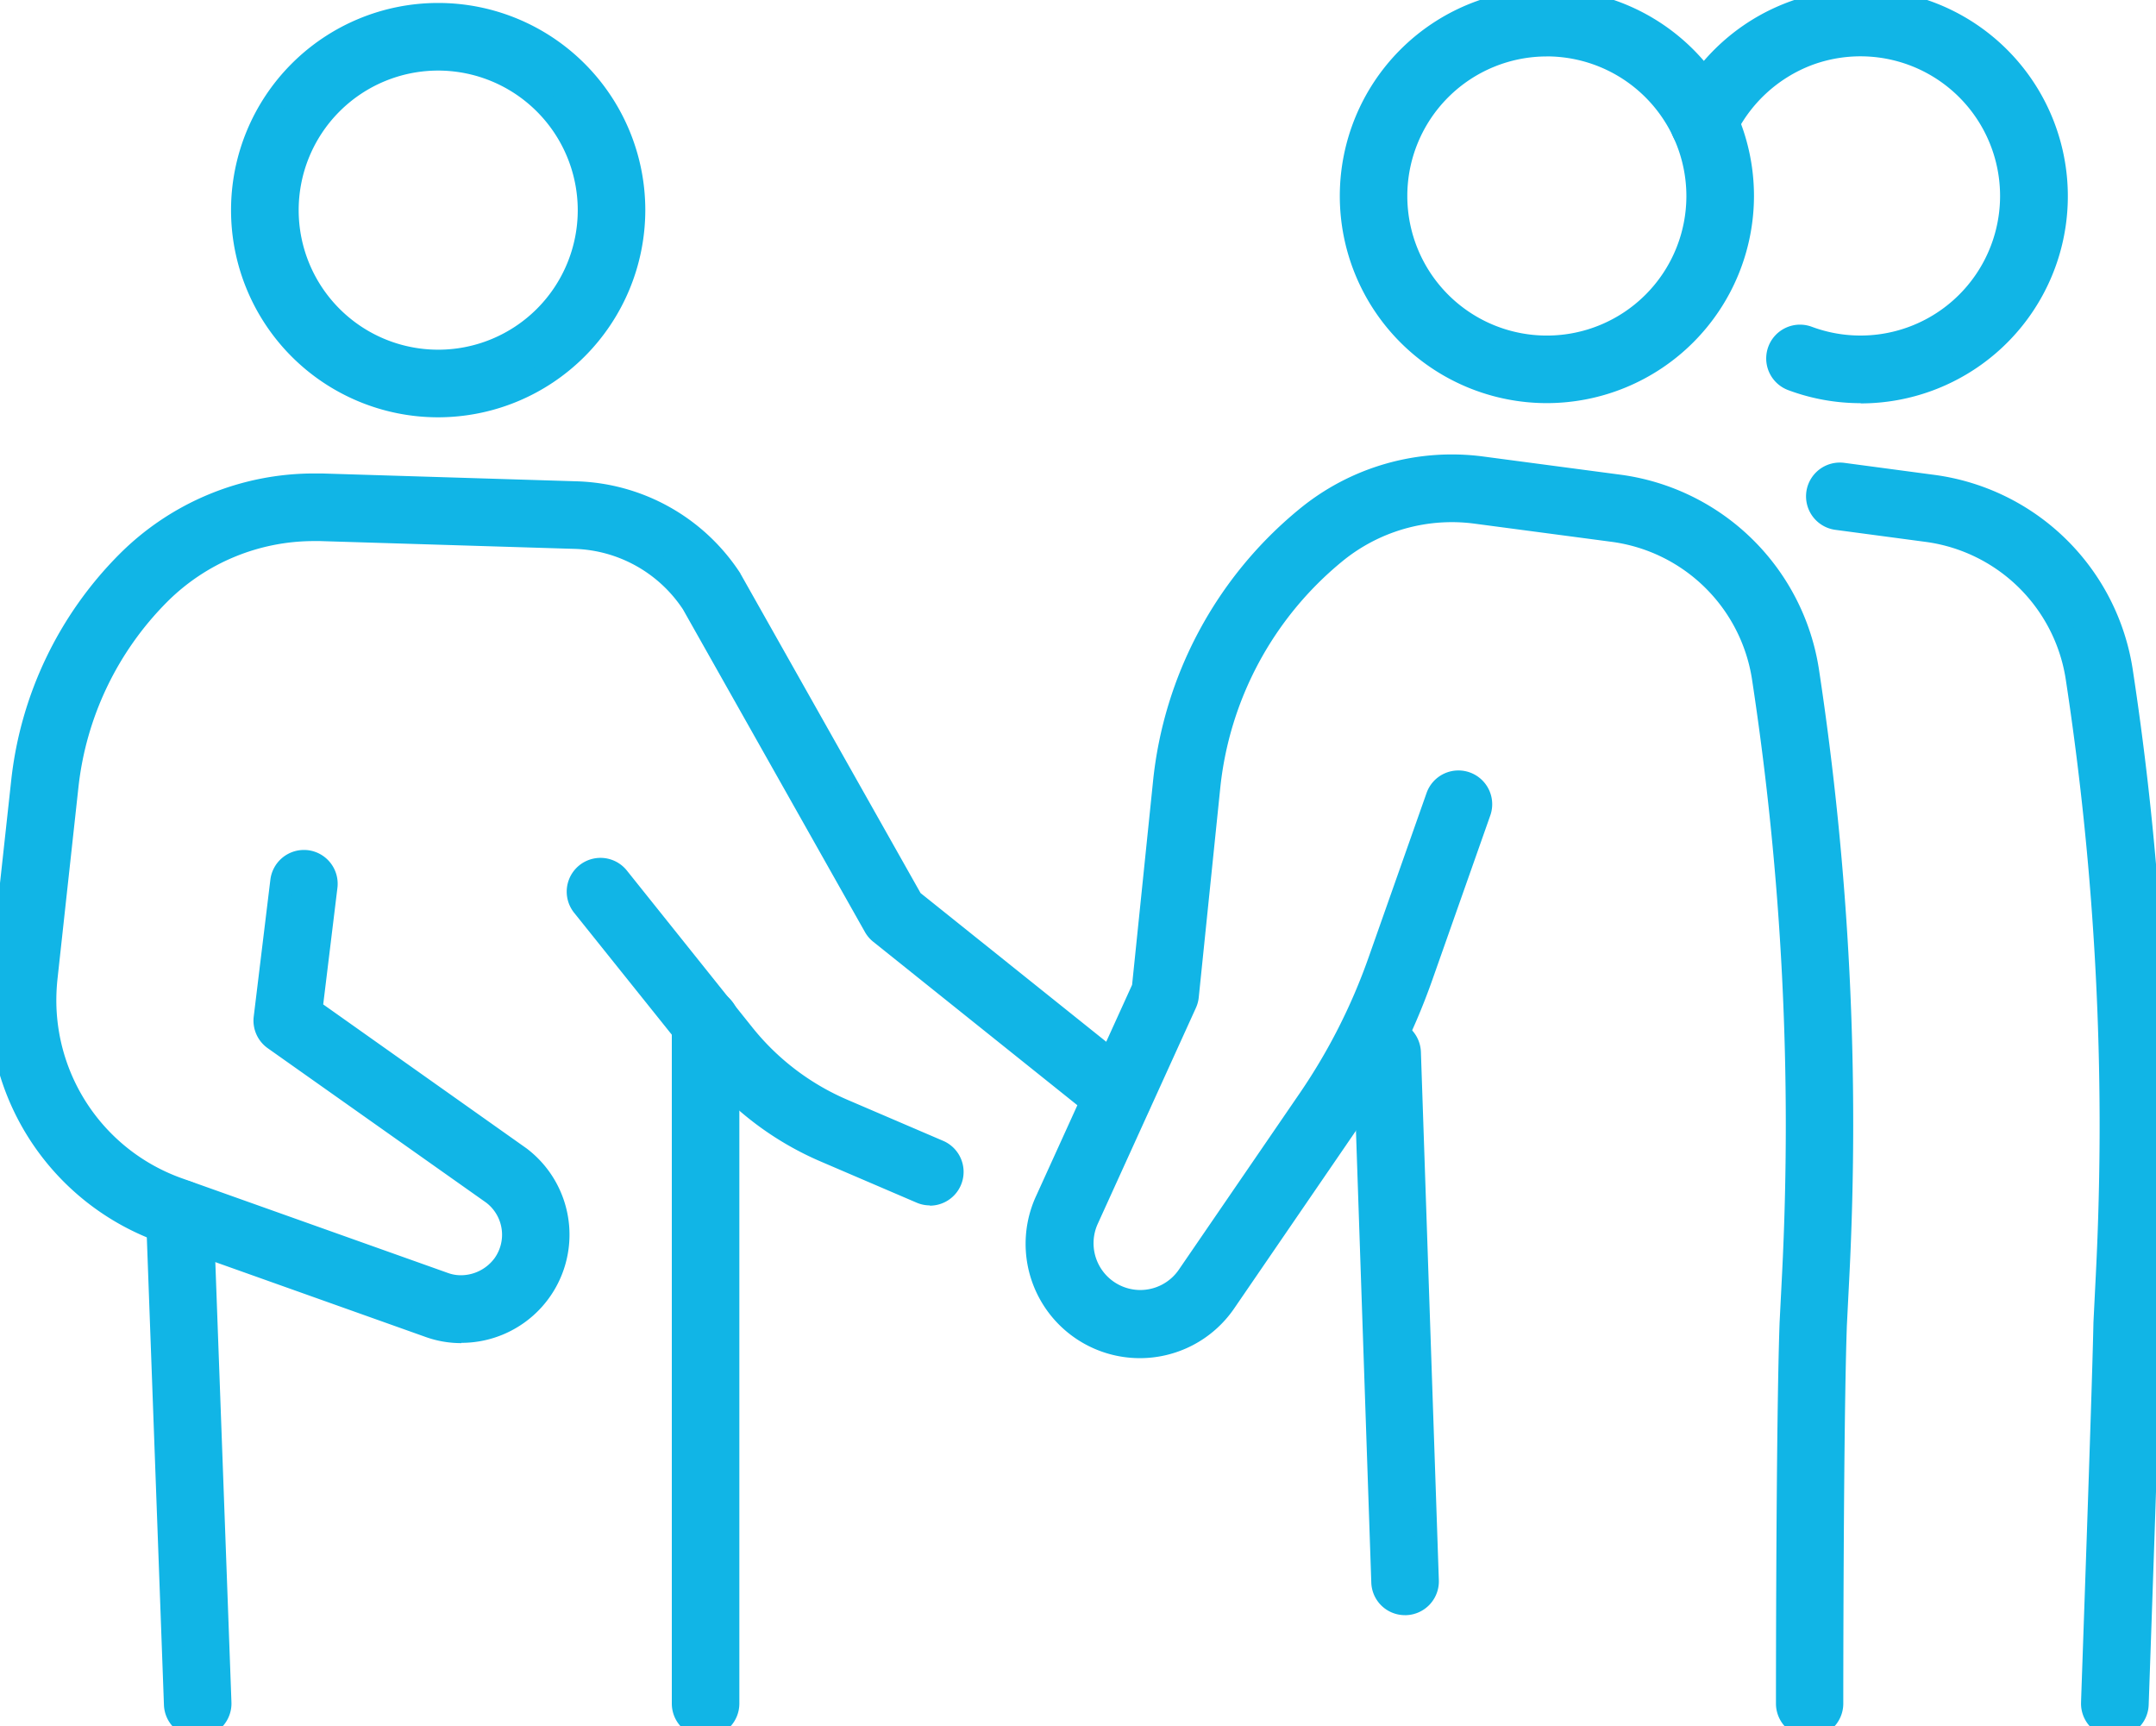 <svg id="advanced-consulting" xmlns="http://www.w3.org/2000/svg" xmlns:xlink="http://www.w3.org/1999/xlink" width="48.068" height="38.477" viewBox="0 0 48.068 38.477">
  <defs>
    <style>
      .cls-1 {
        fill: #11b5e6;
      }

      .cls-2 {
        clip-path: url(#clip-path);
      }
    </style>
    <clipPath id="clip-path">
      <rect id="Rectangle_307" data-name="Rectangle 307" class="cls-1" width="48.068" height="38.477"/>
    </clipPath>
  </defs>
  <g id="Group_671" data-name="Group 671" class="cls-2">
    <path id="Path_395" data-name="Path 395" class="cls-1" d="M154.022,8.741a4.367,4.367,0,1,1,4.368-4.367,4.372,4.372,0,0,1-4.368,4.367m0-7.729a3.361,3.361,0,1,0,3.361,3.361,3.365,3.365,0,0,0-3.361-3.361" transform="translate(-119.535 -0.005)"/>
    <path id="Path_395_-_Outline" data-name="Path 395 - Outline" class="cls-1" d="M154.022,8.991a4.617,4.617,0,1,1,4.618-4.617A4.623,4.623,0,0,1,154.022,8.991Zm0-8.735a4.117,4.117,0,1,0,4.118,4.118A4.122,4.122,0,0,0,154.022.256Zm0,7.729a3.611,3.611,0,1,1,3.611-3.611A3.615,3.615,0,0,1,154.022,7.985Zm0-6.722a3.111,3.111,0,1,0,3.111,3.111A3.115,3.115,0,0,0,154.022,1.262Z" transform="translate(-119.535 -0.005)"/>
    <path id="Path_396" data-name="Path 396" class="cls-1" d="M132.118,79.684a.5.5,0,0,1-.5-.5c0-.062,0-6.223.081-8.484l.054-1.077a66.23,66.23,0,0,0-.674-13.314,3.908,3.908,0,0,0-3.332-3.267l-3.072-.407a4.107,4.107,0,0,0-3.141.9,7.784,7.784,0,0,0-2.809,5.241l-.477,4.643a.5.5,0,0,1-.043.156l-2.188,4.814a1.292,1.292,0,0,0,2.242,1.265l2.691-3.927a13.248,13.248,0,0,0,1.567-3.087l1.294-3.669a.5.5,0,0,1,.949.334l-1.294,3.67a14.266,14.266,0,0,1-1.686,3.321l-2.691,3.927a2.3,2.3,0,0,1-3.988-2.251l2.154-4.739.469-4.561a8.783,8.783,0,0,1,3.17-5.914,5.112,5.112,0,0,1,3.913-1.12l3.072.407a4.918,4.918,0,0,1,4.194,4.112,67.175,67.175,0,0,1,.684,13.517L132.7,70.74c-.079,2.237-.08,8.38-.08,8.441a.5.5,0,0,1-.5.5" transform="translate(-91.77 -41.207)"/>
    <path id="Path_396_-_Outline" data-name="Path 396 - Outline" class="cls-1" d="M132.118,79.934a.754.754,0,0,1-.753-.753c0-.062,0-6.225.081-8.493l.055-1.081a65.979,65.979,0,0,0-.671-13.264,3.656,3.656,0,0,0-3.118-3.057l-3.072-.407a3.816,3.816,0,0,0-.5-.033,3.859,3.859,0,0,0-2.448.877,7.535,7.535,0,0,0-2.719,5.074l-.477,4.643a.75.75,0,0,1-.064.235l-2.188,4.813a1.043,1.043,0,0,0,.949,1.474,1.042,1.042,0,0,0,.859-.453l2.691-3.927a13,13,0,0,0,1.538-3.029l1.294-3.669a.753.753,0,0,1,1.421.5l-1.294,3.67a14.515,14.515,0,0,1-1.716,3.379l-2.691,3.927a2.548,2.548,0,0,1-4.422-2.5l2.137-4.7.465-4.52a9.031,9.031,0,0,1,3.26-6.082,5.352,5.352,0,0,1,4.105-1.175l3.072.407a5.169,5.169,0,0,1,4.409,4.322A67.425,67.425,0,0,1,133,69.683l-.054,1.069c-.079,2.22-.08,8.367-.08,8.429A.754.754,0,0,1,132.118,79.934Zm-7.98-27.588a4.318,4.318,0,0,1,.567.037l3.072.407a4.159,4.159,0,0,1,3.546,3.477A66.48,66.48,0,0,1,132,69.633l-.054,1.077c-.079,2.256-.08,8.41-.08,8.472a.253.253,0,1,0,.506,0c0-.062,0-6.218.08-8.45l.054-1.073a66.924,66.924,0,0,0-.681-13.467,4.667,4.667,0,0,0-3.98-3.9l-3.072-.407a4.852,4.852,0,0,0-3.721,1.065,8.534,8.534,0,0,0-3.081,5.747l-.473,4.6-2.171,4.776a2.048,2.048,0,0,0,3.555,2.006l2.691-3.927a14.014,14.014,0,0,0,1.657-3.263l1.294-3.67a.253.253,0,0,0-.478-.168l-1.294,3.669a13.5,13.5,0,0,1-1.6,3.145l-2.691,3.927a1.543,1.543,0,0,1-2.7-.277,1.526,1.526,0,0,1,.019-1.233l2.188-4.814a.255.255,0,0,0,.022-.079l.477-4.642a8.032,8.032,0,0,1,2.9-5.408A4.36,4.36,0,0,1,124.138,52.346Z" transform="translate(-91.77 -41.207)"/>
    <path id="Path_397" data-name="Path 397" class="cls-1" d="M152.078,126.9a.5.5,0,0,1-.5-.486l-.4-11.779a.5.5,0,0,1,1.006-.034l.4,11.779a.5.5,0,0,1-.486.52h-.017" transform="translate(-120.753 -91.152)"/>
    <path id="Path_397_-_Outline" data-name="Path 397 - Outline" class="cls-1" d="M152.078,127.155a.75.75,0,0,1-.752-.728l-.4-11.779a.753.753,0,0,1,.728-.778h.026a.759.759,0,0,1,.752.728l.4,11.779a.754.754,0,0,1-.727.778Zm-.4-12.785h-.009a.254.254,0,0,0-.245.262l.4,11.779a.252.252,0,0,0,.253.245h.009a.254.254,0,0,0,.244-.262l-.4-11.779A.255.255,0,0,0,151.682,114.37Z" transform="translate(-120.753 -91.152)"/>
    <path id="Path_398" data-name="Path 398" class="cls-1" d="M190.241,8.737a4.36,4.36,0,0,1-1.529-.275.5.5,0,1,1,.352-.943,3.362,3.362,0,1,0,0-6.3A3.4,3.4,0,0,0,187.2,2.942a.5.5,0,0,1-.911-.427,4.368,4.368,0,1,1,3.954,6.222" transform="translate(-148.757)"/>
    <path id="Path_398_-_Outline" data-name="Path 398 - Outline" class="cls-1" d="M190.241,8.987a4.61,4.61,0,0,1-1.616-.291.753.753,0,0,1,.526-1.412,3.112,3.112,0,1,0,0-5.833,3.149,3.149,0,0,0-1.728,1.6.757.757,0,0,1-.682.434.746.746,0,0,1-.319-.071.754.754,0,0,1-.362-1,4.618,4.618,0,1,1,4.181,6.578Zm-1.353-1.25a.253.253,0,0,0-.089.49,4.121,4.121,0,1,0-2.287-5.607.253.253,0,0,0,.122.337.25.25,0,0,0,.107.024.255.255,0,0,0,.23-.146,3.653,3.653,0,0,1,2-1.852,3.612,3.612,0,1,1,0,6.77A.254.254,0,0,0,188.888,7.737Z" transform="translate(-148.757)"/>
    <path id="Path_399" data-name="Path 399" class="cls-1" d="M207.961,80.4h-.018a.5.5,0,0,1-.485-.521c0-.068.243-6.85.276-8.459l.054-1.083c.056-1.109.085-2.233.085-3.341a66.218,66.218,0,0,0-.759-9.975,3.9,3.9,0,0,0-3.33-3.266l-2.017-.269a.5.5,0,1,1,.133-1l2.017.269a4.913,4.913,0,0,1,4.192,4.111,67.22,67.22,0,0,1,.771,10.126c0,1.124-.029,2.265-.086,3.391l-.054,1.068c-.033,1.6-.274,8.391-.276,8.459a.5.5,0,0,1-.5.485" transform="translate(-160.811 -41.92)"/>
    <path id="Path_399_-_Outline" data-name="Path 399 - Outline" class="cls-1" d="M207.961,80.647h-.026a.754.754,0,0,1-.727-.78c0-.068.243-6.839.276-8.455v-.007l.054-1.083c.056-1.107.084-2.226.084-3.328a65.968,65.968,0,0,0-.756-9.937A3.652,3.652,0,0,0,203.752,54l-2.017-.269a.753.753,0,0,1,.1-1.5.761.761,0,0,1,.1.007l2.017.269a5.164,5.164,0,0,1,4.406,4.322,67.471,67.471,0,0,1,.774,10.164c0,1.127-.029,2.272-.086,3.4l-.054,1.064c-.033,1.6-.274,8.4-.276,8.46A.75.75,0,0,1,207.961,80.647Zm.023-9.221c-.034,1.626-.274,8.391-.276,8.459a.254.254,0,0,0,.244.262h.009a.252.252,0,0,0,.253-.244c0-.059.244-6.86.276-8.455v-.007l.054-1.068c.057-1.123.086-2.26.086-3.379a66.969,66.969,0,0,0-.768-10.089,4.662,4.662,0,0,0-3.977-3.9l-2.017-.269a.253.253,0,0,0-.235.4.251.251,0,0,0,.168.1l2.017.269a4.154,4.154,0,0,1,3.544,3.476,66.468,66.468,0,0,1,.762,10.012c0,1.11-.029,2.238-.085,3.353Z" transform="translate(-160.811 -41.92)"/>
    <path id="Path_400" data-name="Path 400" class="cls-1" d="M31.208,10.311a4.368,4.368,0,1,1,4.368-4.367,4.372,4.372,0,0,1-4.368,4.367m0-7.729A3.361,3.361,0,1,0,34.57,5.944a3.365,3.365,0,0,0-3.361-3.361" transform="translate(-21.439 -1.259)"/>
    <path id="Path_400_-_Outline" data-name="Path 400 - Outline" class="cls-1" d="M31.208,10.561a4.618,4.618,0,1,1,4.618-4.618A4.623,4.623,0,0,1,31.208,10.561Zm0-8.735a4.118,4.118,0,1,0,4.118,4.118A4.122,4.122,0,0,0,31.208,1.826Zm0,7.729A3.611,3.611,0,1,1,34.82,5.944,3.615,3.615,0,0,1,31.208,9.555Zm0-6.723A3.111,3.111,0,1,0,34.32,5.944,3.115,3.115,0,0,0,31.208,2.832Z" transform="translate(-21.439 -1.259)"/>
    <path id="Path_401" data-name="Path 401" class="cls-1" d="M71.908,103.5a.5.5,0,0,1-.2-.041l-2.136-.917a6.734,6.734,0,0,1-2.6-1.977l-2.8-3.5a.5.5,0,1,1,.786-.629l2.8,3.5a5.728,5.728,0,0,0,2.21,1.681l2.136.917a.5.5,0,0,1-.2.966" transform="translate(-51.172 -76.88)"/>
    <path id="Path_401_-_Outline" data-name="Path 401 - Outline" class="cls-1" d="M71.908,103.749a.747.747,0,0,1-.3-.061l-2.136-.916a6.985,6.985,0,0,1-2.7-2.051l-2.8-3.495a.753.753,0,1,1,1.176-.941l2.8,3.5a5.478,5.478,0,0,0,2.113,1.608l2.136.916a.753.753,0,0,1-.3,1.446ZM64.568,96.5a.25.25,0,0,0-.158.056.253.253,0,0,0-.039.356l2.8,3.5a6.484,6.484,0,0,0,2.5,1.9l2.136.917a.25.25,0,0,0,.1.021.253.253,0,0,0,.1-.486l-2.135-.916a5.98,5.98,0,0,1-2.306-1.755l-2.8-3.5A.252.252,0,0,0,64.568,96.5Z" transform="translate(-51.172 -76.88)"/>
    <path id="Path_402" data-name="Path 402" class="cls-1" d="M10.286,72.571a2.1,2.1,0,0,1-.727-.127L3.641,70.337A5.468,5.468,0,0,1,0,65.176a5.9,5.9,0,0,1,.032-.593L.5,60.3a8.181,8.181,0,0,1,2.338-4.881,5.878,5.878,0,0,1,4.175-1.728l.1,0h.064l5.687.175a4.261,4.261,0,0,1,3.435,1.94l.016.026,4.02,7.127L25.1,66.776a1.623,1.623,0,0,1,.219.21.5.5,0,1,1-.764.655.641.641,0,0,0-.084-.079l-4.844-3.878a.506.506,0,0,1-.124-.146l-4.06-7.2a3.254,3.254,0,0,0-2.615-1.469L7.161,54.7l-.084,0H7.013a4.877,4.877,0,0,0-3.464,1.434A7.172,7.172,0,0,0,1.5,60.405l-.468,4.283a4.876,4.876,0,0,0-.027.487,4.461,4.461,0,0,0,2.972,4.213L9.9,71.5a1.173,1.173,0,0,0,1.324-.414,1.15,1.15,0,0,0-.237-1.589L6.113,66.043a.5.5,0,0,1-.209-.472l.371-3.051a.5.5,0,0,1,1,.121L6.94,65.395l4.647,3.289a2.161,2.161,0,0,1-1.3,3.887" transform="translate(0 -42.882)"/>
    <path id="Path_402_-_Outline" data-name="Path 402 - Outline" class="cls-1" d="M10.286,72.821a2.345,2.345,0,0,1-.813-.143L3.558,70.573a5.718,5.718,0,0,1-3.808-5.4,6.149,6.149,0,0,1,.033-.618l.468-4.288a8.432,8.432,0,0,1,2.41-5.031,6.128,6.128,0,0,1,4.351-1.8l.107,0h.062l5.689.175a4.512,4.512,0,0,1,3.638,2.054l0,.006c.008.012.015.024.022.037l3.994,7.081,4.73,3.787a1.875,1.875,0,0,1,.253.243.753.753,0,0,1-1.144.98.4.4,0,0,0-.051-.047l-4.844-3.878a.753.753,0,0,1-.185-.218l-4.056-7.19a3.005,3.005,0,0,0-2.409-1.349l-5.679-.174-.075,0H7.01A4.629,4.629,0,0,0,3.725,56.3a6.919,6.919,0,0,0-1.976,4.128l-.468,4.283a4.6,4.6,0,0,0-.025.46,4.211,4.211,0,0,0,2.806,3.978l5.924,2.108a.836.836,0,0,0,.289.051.935.935,0,0,0,.748-.376.9.9,0,0,0-.183-1.242L5.969,66.247a.753.753,0,0,1-.312-.706l.371-3.051a.754.754,0,0,1,.748-.662.765.765,0,0,1,.089.005.754.754,0,0,1,.658.838l-.317,2.6,4.533,3.209a2.411,2.411,0,0,1-1.453,4.335ZM7.013,53.937a5.631,5.631,0,0,0-4,1.655A7.93,7.93,0,0,0,.749,60.323L.281,64.61a5.64,5.64,0,0,0-.031.566A5.218,5.218,0,0,0,3.725,70.1l5.919,2.106a1.851,1.851,0,0,0,.643.113,1.911,1.911,0,0,0,1.152-3.436L6.674,65.513l.353-2.9a.254.254,0,0,0-.221-.282l-.03,0a.254.254,0,0,0-.252.223L6.153,65.6a.253.253,0,0,0,.105.237L11.141,69.3a1.4,1.4,0,0,1,.287,1.933,1.443,1.443,0,0,1-1.153.583,1.331,1.331,0,0,1-.459-.08L3.895,69.625A4.711,4.711,0,0,1,.756,65.176a5.111,5.111,0,0,1,.028-.513l.468-4.285a7.421,7.421,0,0,1,2.12-4.428,5.126,5.126,0,0,1,3.641-1.507h.07l.07,0h.013l5.672.174A3.506,3.506,0,0,1,15.654,56.2l.009.014,4.06,7.2a.255.255,0,0,0,.063.074l4.844,3.878a.89.89,0,0,1,.117.111.253.253,0,0,0,.193.089.253.253,0,0,0,.192-.418,1.375,1.375,0,0,0-.186-.178L20.14,63.123,16.1,55.955l-.008-.013a4.012,4.012,0,0,0-3.234-1.827L7.1,53.939Z" transform="translate(0 -42.882)"/>
    <path id="Path_403" data-name="Path 403" class="cls-1" d="M76.165,126.919a.5.5,0,0,1-.5-.5V111.229a.5.5,0,0,1,1.006,0v15.187a.5.5,0,0,1-.5.5" transform="translate(-60.434 -88.442)"/>
    <path id="Path_403_-_Outline" data-name="Path 403 - Outline" class="cls-1" d="M76.165,127.169a.754.754,0,0,1-.753-.753V111.229a.753.753,0,0,1,1.506,0v15.187A.754.754,0,0,1,76.165,127.169Zm0-16.193a.253.253,0,0,0-.253.253v15.187a.253.253,0,1,0,.506,0V111.229A.253.253,0,0,0,76.165,110.976Z" transform="translate(-60.434 -88.442)"/>
    <path id="Path_404" data-name="Path 404" class="cls-1" d="M18.312,143.839a.5.5,0,0,1-.5-.485l-.4-10.923a.5.5,0,1,1,1.005-.037l.4,10.922a.5.5,0,0,1-.484.521h-.019" transform="translate(-13.905 -105.361)"/>
    <path id="Path_404_-_Outline" data-name="Path 404 - Outline" class="cls-1" d="M18.312,144.089a.75.75,0,0,1-.752-.726l-.4-10.923a.753.753,0,1,1,1.505-.055l.4,10.922a.754.754,0,0,1-.725.78Zm-.389-11.93H17.9a.253.253,0,0,0-.244.262l.4,10.923a.252.252,0,0,0,.253.244h.011a.254.254,0,0,0,.243-.262l-.4-10.923A.25.25,0,0,0,17.923,132.159Z" transform="translate(-13.905 -105.361)"/>
  </g>
</svg>
